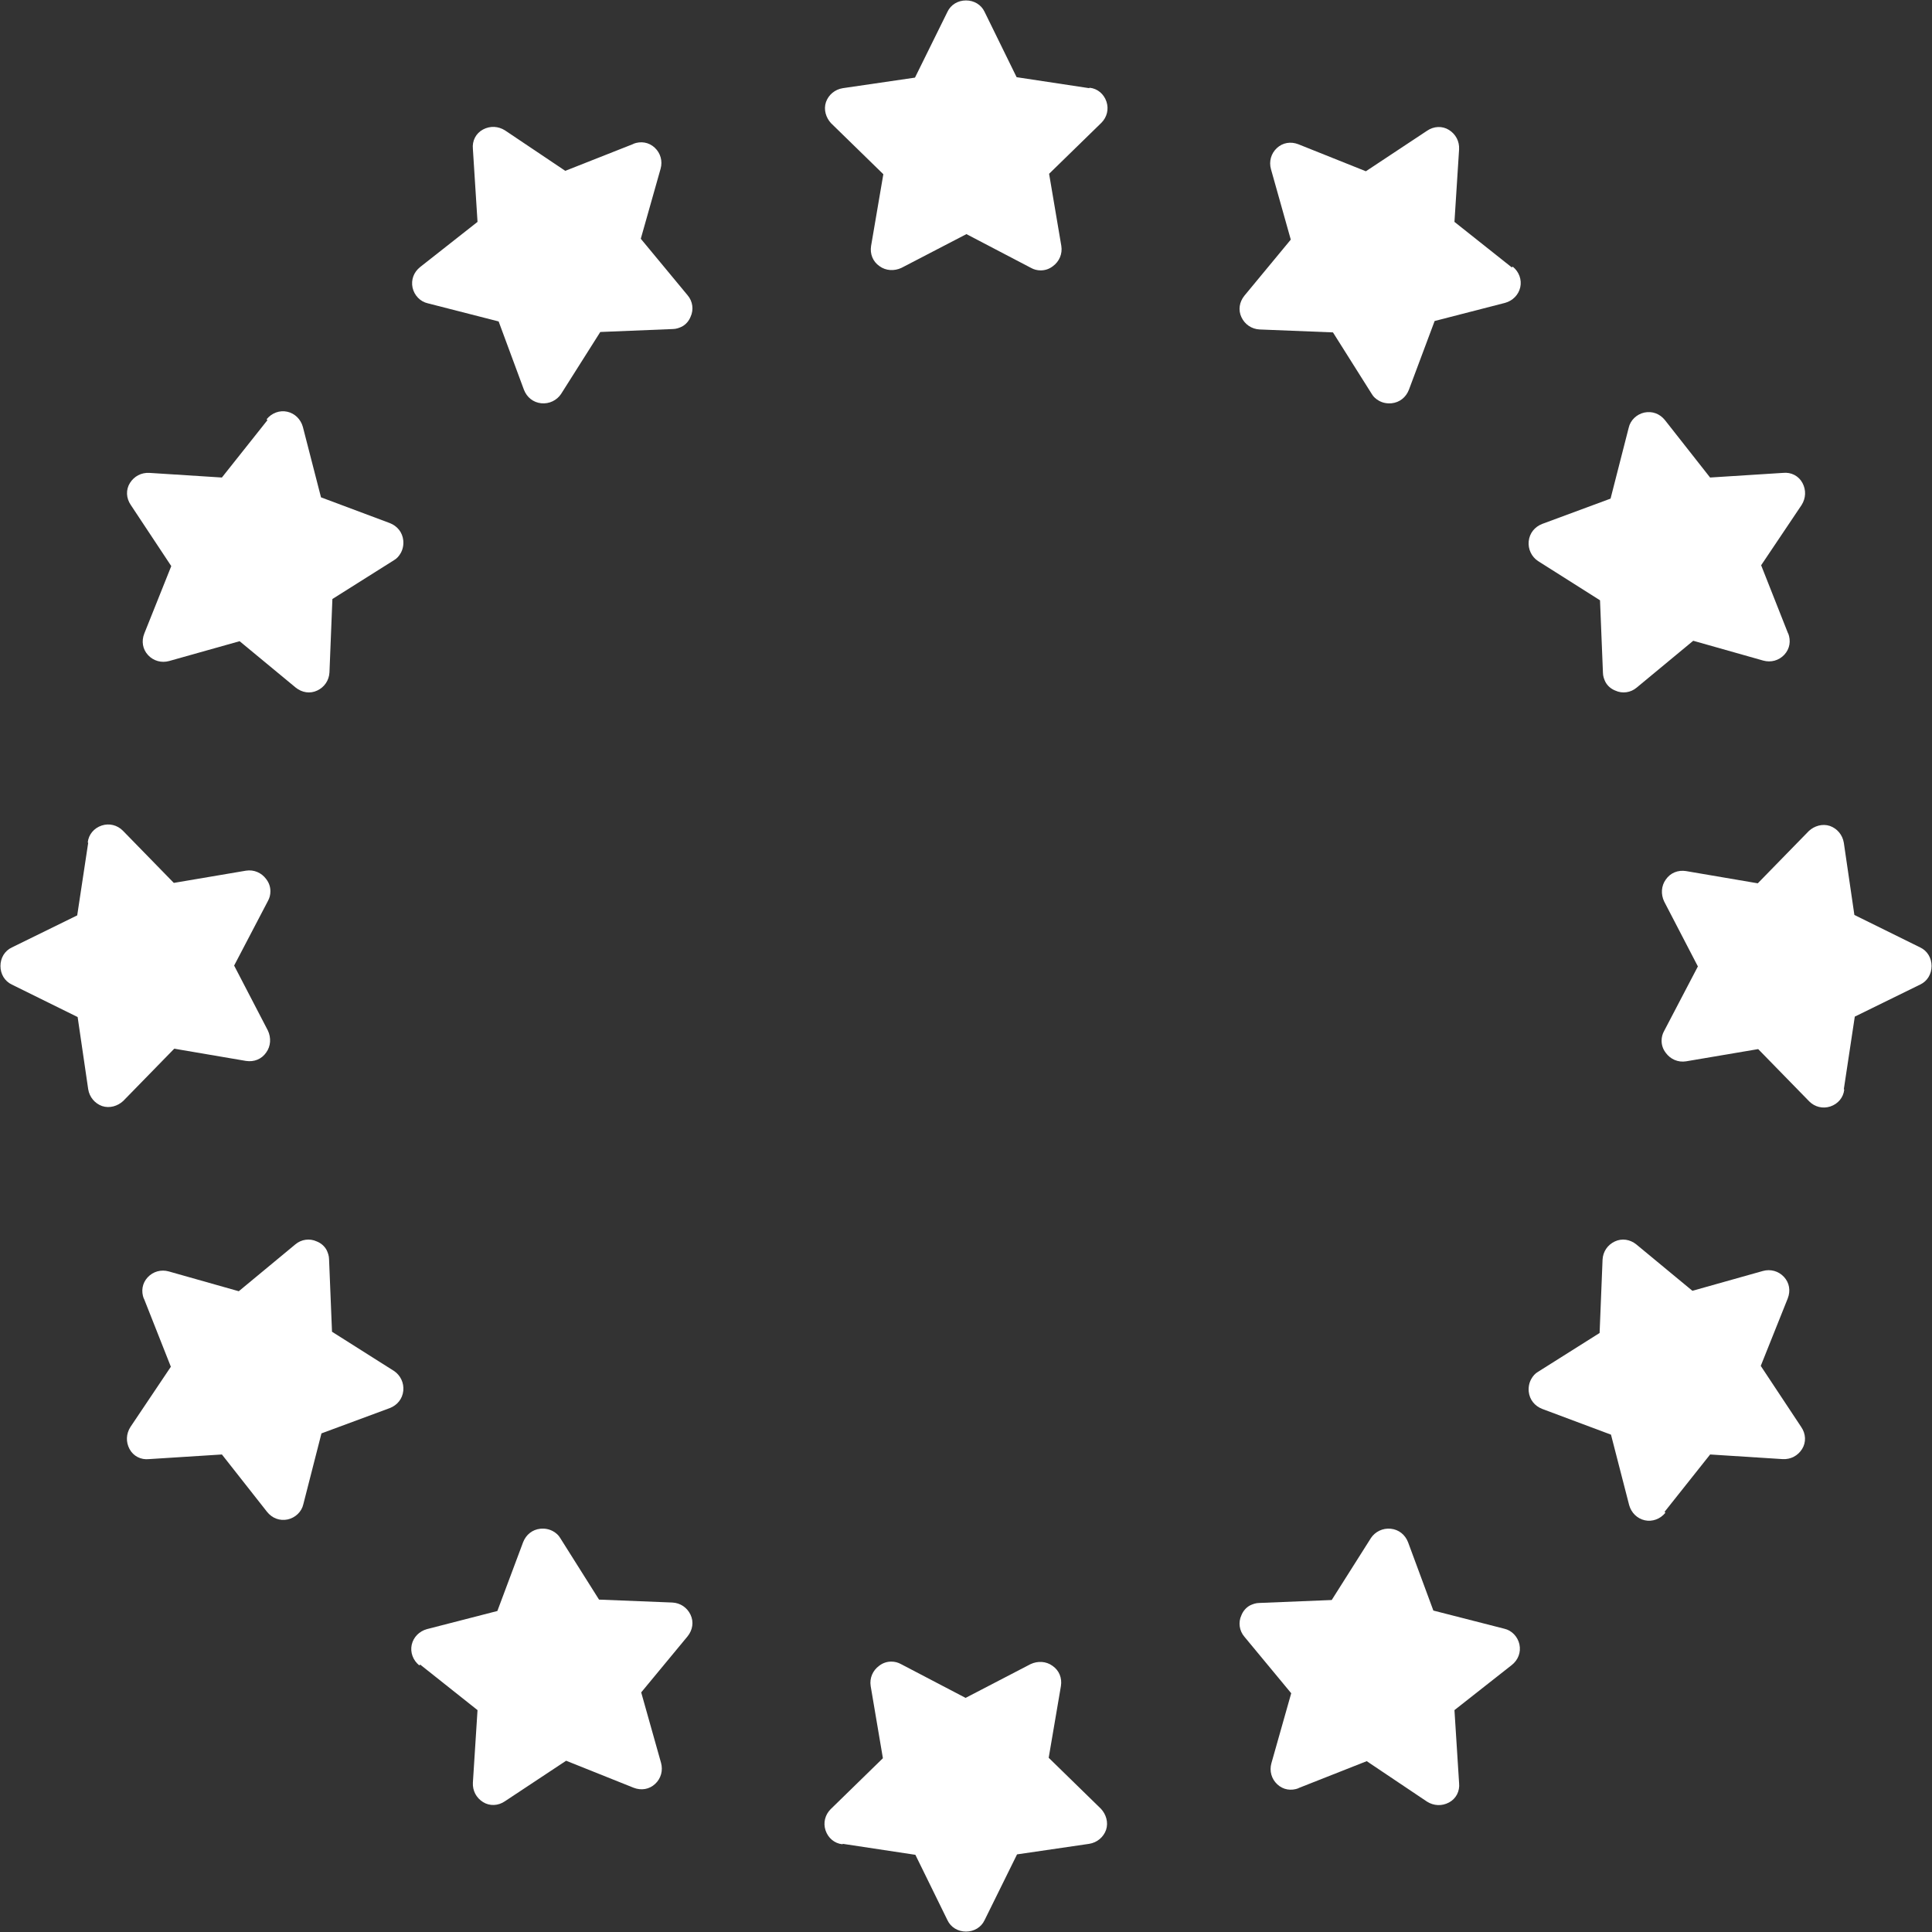 <svg xmlns="http://www.w3.org/2000/svg" fill="none" viewBox="0 0 85 85" height="85" width="85">
<rect x="0" y="0" width="85" height="85" fill="#333333" stroke="none"/>
<g clip-path="url(#clip0_2048_4223)">
<g clip-path="url(#clip1_2048_4223)">
<path fill="white" d="M47.919 3.879L44.727 3.396L43.317 0.52C43.168 0.204 42.853 0.019 42.5 0.019C42.148 0.019 41.832 0.204 41.684 0.52L40.255 3.415L37.081 3.879C36.728 3.934 36.45 4.176 36.339 4.491C36.227 4.825 36.339 5.178 36.561 5.419L38.863 7.665L38.324 10.82C38.269 11.172 38.399 11.507 38.696 11.711C38.974 11.915 39.345 11.933 39.661 11.785L42.519 10.3L45.358 11.785C45.488 11.859 45.637 11.896 45.785 11.896C45.971 11.896 46.156 11.841 46.323 11.711C46.602 11.507 46.75 11.172 46.694 10.82L46.156 7.646L48.458 5.401C48.699 5.159 48.792 4.807 48.68 4.473C48.569 4.139 48.291 3.897 47.938 3.86L47.919 3.879Z"></path>
<path fill="white" d="M27.876 6.329L24.87 7.516L22.216 5.735C21.919 5.549 21.566 5.53 21.251 5.697C20.935 5.865 20.768 6.199 20.805 6.551L21.009 9.762L18.485 11.748C18.207 11.97 18.077 12.305 18.151 12.657C18.226 12.991 18.485 13.27 18.82 13.344L21.938 14.142L23.051 17.148C23.181 17.482 23.459 17.705 23.812 17.742C24.165 17.779 24.499 17.612 24.684 17.334L26.41 14.606L29.602 14.476C29.751 14.476 29.899 14.42 30.011 14.364C30.178 14.272 30.308 14.123 30.382 13.938C30.53 13.622 30.475 13.251 30.252 12.991L28.192 10.504L29.064 7.423C29.157 7.089 29.064 6.737 28.804 6.496C28.544 6.254 28.192 6.199 27.858 6.329H27.876Z"></path>
<path fill="white" d="M11.766 18.485L9.762 21.009L6.57 20.805C6.217 20.786 5.902 20.953 5.716 21.25C5.531 21.547 5.549 21.918 5.753 22.215L7.535 24.906L6.347 27.876C6.217 28.21 6.273 28.562 6.514 28.822C6.756 29.082 7.108 29.175 7.442 29.082L10.542 28.21L13.01 30.251C13.288 30.474 13.641 30.53 13.956 30.381C14.272 30.233 14.476 29.936 14.495 29.583L14.624 26.354L17.334 24.646C17.464 24.572 17.557 24.461 17.631 24.331C17.724 24.164 17.761 23.978 17.742 23.774C17.705 23.422 17.483 23.143 17.148 23.013L14.123 21.881L13.325 18.782C13.233 18.448 12.973 18.188 12.639 18.114C12.305 18.039 11.952 18.169 11.729 18.448L11.766 18.485Z"></path>
<path fill="white" d="M3.88 37.081L3.397 40.273L0.521 41.684C0.205 41.832 0.02 42.148 0.02 42.5C0.02 42.853 0.205 43.168 0.521 43.317L3.416 44.746L3.88 47.919C3.935 48.272 4.177 48.55 4.492 48.662C4.826 48.773 5.179 48.662 5.42 48.439L7.666 46.138L10.821 46.676C11.174 46.731 11.508 46.602 11.712 46.305C11.916 46.026 11.934 45.655 11.786 45.34L10.301 42.481L11.786 39.642C11.86 39.512 11.897 39.364 11.897 39.215C11.897 39.03 11.842 38.844 11.712 38.677C11.508 38.398 11.174 38.25 10.821 38.306L7.647 38.844L5.402 36.543C5.16 36.301 4.808 36.209 4.474 36.32C4.14 36.431 3.898 36.71 3.861 37.062L3.88 37.081Z"></path>
<path fill="white" d="M6.329 57.124L7.517 60.131L5.736 62.785C5.55 63.082 5.531 63.434 5.698 63.75C5.866 64.066 6.2 64.233 6.552 64.195L9.763 63.991L11.749 66.515C11.971 66.794 12.306 66.924 12.658 66.849C12.992 66.775 13.271 66.515 13.345 66.181L14.143 63.063L17.149 61.95C17.483 61.82 17.706 61.541 17.743 61.189C17.78 60.836 17.613 60.502 17.335 60.317L14.607 58.591L14.477 55.398C14.477 55.25 14.421 55.102 14.366 54.99C14.273 54.823 14.124 54.693 13.939 54.619C13.623 54.471 13.252 54.526 12.992 54.749L10.505 56.809L7.424 55.937C7.09 55.844 6.738 55.937 6.497 56.197C6.255 56.456 6.2 56.809 6.329 57.143V57.124Z"></path>
<path fill="white" d="M18.485 73.234L21.009 75.238L20.805 78.43C20.787 78.783 20.954 79.098 21.251 79.284C21.548 79.469 21.919 79.451 22.216 79.247L24.907 77.465L27.876 78.653C28.21 78.783 28.563 78.727 28.823 78.486C29.083 78.245 29.175 77.892 29.083 77.558L28.21 74.458L30.252 71.99C30.475 71.712 30.53 71.359 30.382 71.044C30.233 70.728 29.936 70.524 29.584 70.505L26.355 70.376L24.647 67.666C24.573 67.536 24.462 67.443 24.332 67.369C24.165 67.276 23.979 67.239 23.775 67.258C23.422 67.295 23.144 67.517 23.014 67.852L21.882 70.877L18.782 71.675C18.448 71.767 18.189 72.027 18.114 72.361C18.04 72.695 18.17 73.048 18.448 73.271L18.485 73.234Z"></path>
<path fill="white" d="M37.081 81.121L40.273 81.604L41.684 84.48C41.832 84.796 42.148 84.981 42.5 84.981C42.853 84.981 43.168 84.796 43.317 84.48L44.746 81.585L47.919 81.121C48.272 81.066 48.55 80.824 48.662 80.509C48.773 80.175 48.662 79.822 48.439 79.581L46.138 77.335L46.676 74.18C46.732 73.828 46.602 73.493 46.305 73.289C46.026 73.085 45.655 73.067 45.34 73.215L42.482 74.7L39.642 73.215C39.512 73.141 39.364 73.104 39.215 73.104C39.03 73.104 38.844 73.159 38.677 73.289C38.399 73.493 38.25 73.828 38.306 74.18L38.844 77.354L36.543 79.599C36.302 79.841 36.209 80.193 36.32 80.527C36.431 80.861 36.71 81.103 37.062 81.14L37.081 81.121Z"></path>
<path fill="white" d="M57.123 78.671L60.13 77.484L62.784 79.265C63.081 79.451 63.434 79.469 63.749 79.302C64.064 79.135 64.232 78.801 64.194 78.449L63.99 75.238L66.514 73.252C66.793 73.029 66.923 72.695 66.848 72.343C66.774 72.009 66.514 71.73 66.18 71.656L63.062 70.858L61.949 67.852C61.819 67.517 61.541 67.295 61.188 67.258C60.835 67.221 60.501 67.388 60.316 67.666L58.59 70.394L55.398 70.524C55.249 70.524 55.101 70.58 54.989 70.635C54.822 70.728 54.692 70.877 54.618 71.062C54.469 71.378 54.525 71.749 54.748 72.009L56.808 74.496L55.936 77.576C55.843 77.91 55.936 78.263 56.196 78.504C56.455 78.746 56.808 78.801 57.142 78.671H57.123Z"></path>
<path fill="white" d="M73.234 66.515L75.239 63.991L78.431 64.195C78.784 64.214 79.099 64.047 79.285 63.75C79.47 63.453 79.452 63.082 79.248 62.785L77.466 60.094L78.654 57.124C78.784 56.79 78.728 56.438 78.487 56.178C78.245 55.918 77.893 55.825 77.559 55.918L74.459 56.79L71.991 54.749C71.713 54.526 71.36 54.471 71.045 54.619C70.729 54.767 70.525 55.064 70.506 55.417L70.376 58.646L67.667 60.354C67.537 60.428 67.444 60.539 67.37 60.669C67.277 60.836 67.24 61.022 67.258 61.226C67.296 61.579 67.518 61.857 67.852 61.987L70.877 63.119L71.676 66.218C71.768 66.552 72.028 66.812 72.362 66.886C72.696 66.961 73.049 66.831 73.272 66.552L73.234 66.515Z"></path>
<path fill="white" d="M81.121 47.919L81.603 44.727L84.48 43.316C84.796 43.168 84.981 42.853 84.981 42.5C84.981 42.147 84.796 41.832 84.48 41.683L81.585 40.254L81.121 37.081C81.065 36.728 80.824 36.45 80.508 36.338C80.174 36.227 79.822 36.338 79.581 36.561L77.335 38.862L74.18 38.324C73.827 38.269 73.493 38.398 73.289 38.695C73.085 38.974 73.066 39.345 73.215 39.66L74.7 42.519L73.215 45.358C73.141 45.488 73.103 45.636 73.103 45.785C73.103 45.971 73.159 46.156 73.289 46.323C73.493 46.602 73.827 46.75 74.18 46.694L77.353 46.156L79.599 48.457C79.84 48.699 80.193 48.791 80.527 48.68C80.861 48.569 81.102 48.29 81.139 47.938L81.121 47.919Z"></path>
<path fill="white" d="M78.671 27.876L77.483 24.869L79.265 22.215C79.45 21.918 79.469 21.566 79.302 21.25C79.135 20.935 78.801 20.767 78.448 20.805L75.237 21.009L73.252 18.485C73.029 18.206 72.695 18.076 72.342 18.151C72.008 18.225 71.73 18.485 71.656 18.819L70.858 21.937L67.851 23.05C67.517 23.18 67.294 23.459 67.257 23.811C67.22 24.164 67.387 24.498 67.665 24.683L70.394 26.41L70.523 29.602C70.523 29.75 70.579 29.898 70.635 30.01C70.728 30.177 70.876 30.307 71.062 30.381C71.377 30.529 71.748 30.474 72.008 30.251L74.495 28.191L77.576 29.063C77.91 29.156 78.263 29.063 78.504 28.804C78.745 28.544 78.801 28.191 78.671 27.857V27.876Z"></path>
<path fill="white" d="M66.514 11.766L63.99 9.762L64.194 6.57C64.213 6.217 64.046 5.902 63.749 5.716C63.452 5.531 63.081 5.549 62.784 5.753L60.093 7.535L57.123 6.347C56.789 6.217 56.437 6.273 56.177 6.514C55.917 6.756 55.824 7.108 55.917 7.442L56.789 10.542L54.748 13.01C54.525 13.288 54.469 13.641 54.618 13.956C54.767 14.272 55.063 14.476 55.416 14.495L58.645 14.624L60.353 17.334C60.427 17.464 60.538 17.557 60.668 17.631C60.835 17.724 61.021 17.761 61.225 17.742C61.578 17.705 61.856 17.483 61.986 17.148L63.118 14.123L66.217 13.325C66.551 13.233 66.811 12.973 66.885 12.639C66.96 12.305 66.83 11.952 66.551 11.729L66.514 11.766Z"></path>
</g>
</g>
<defs>
<clipPath id="clip0_2048_4223">
<rect fill="white" height="85" width="85"></rect>
</clipPath>
<clipPath id="clip1_2048_4223">
<rect fill="white" height="85" width="85"></rect>
</clipPath>
</defs>
</svg>

